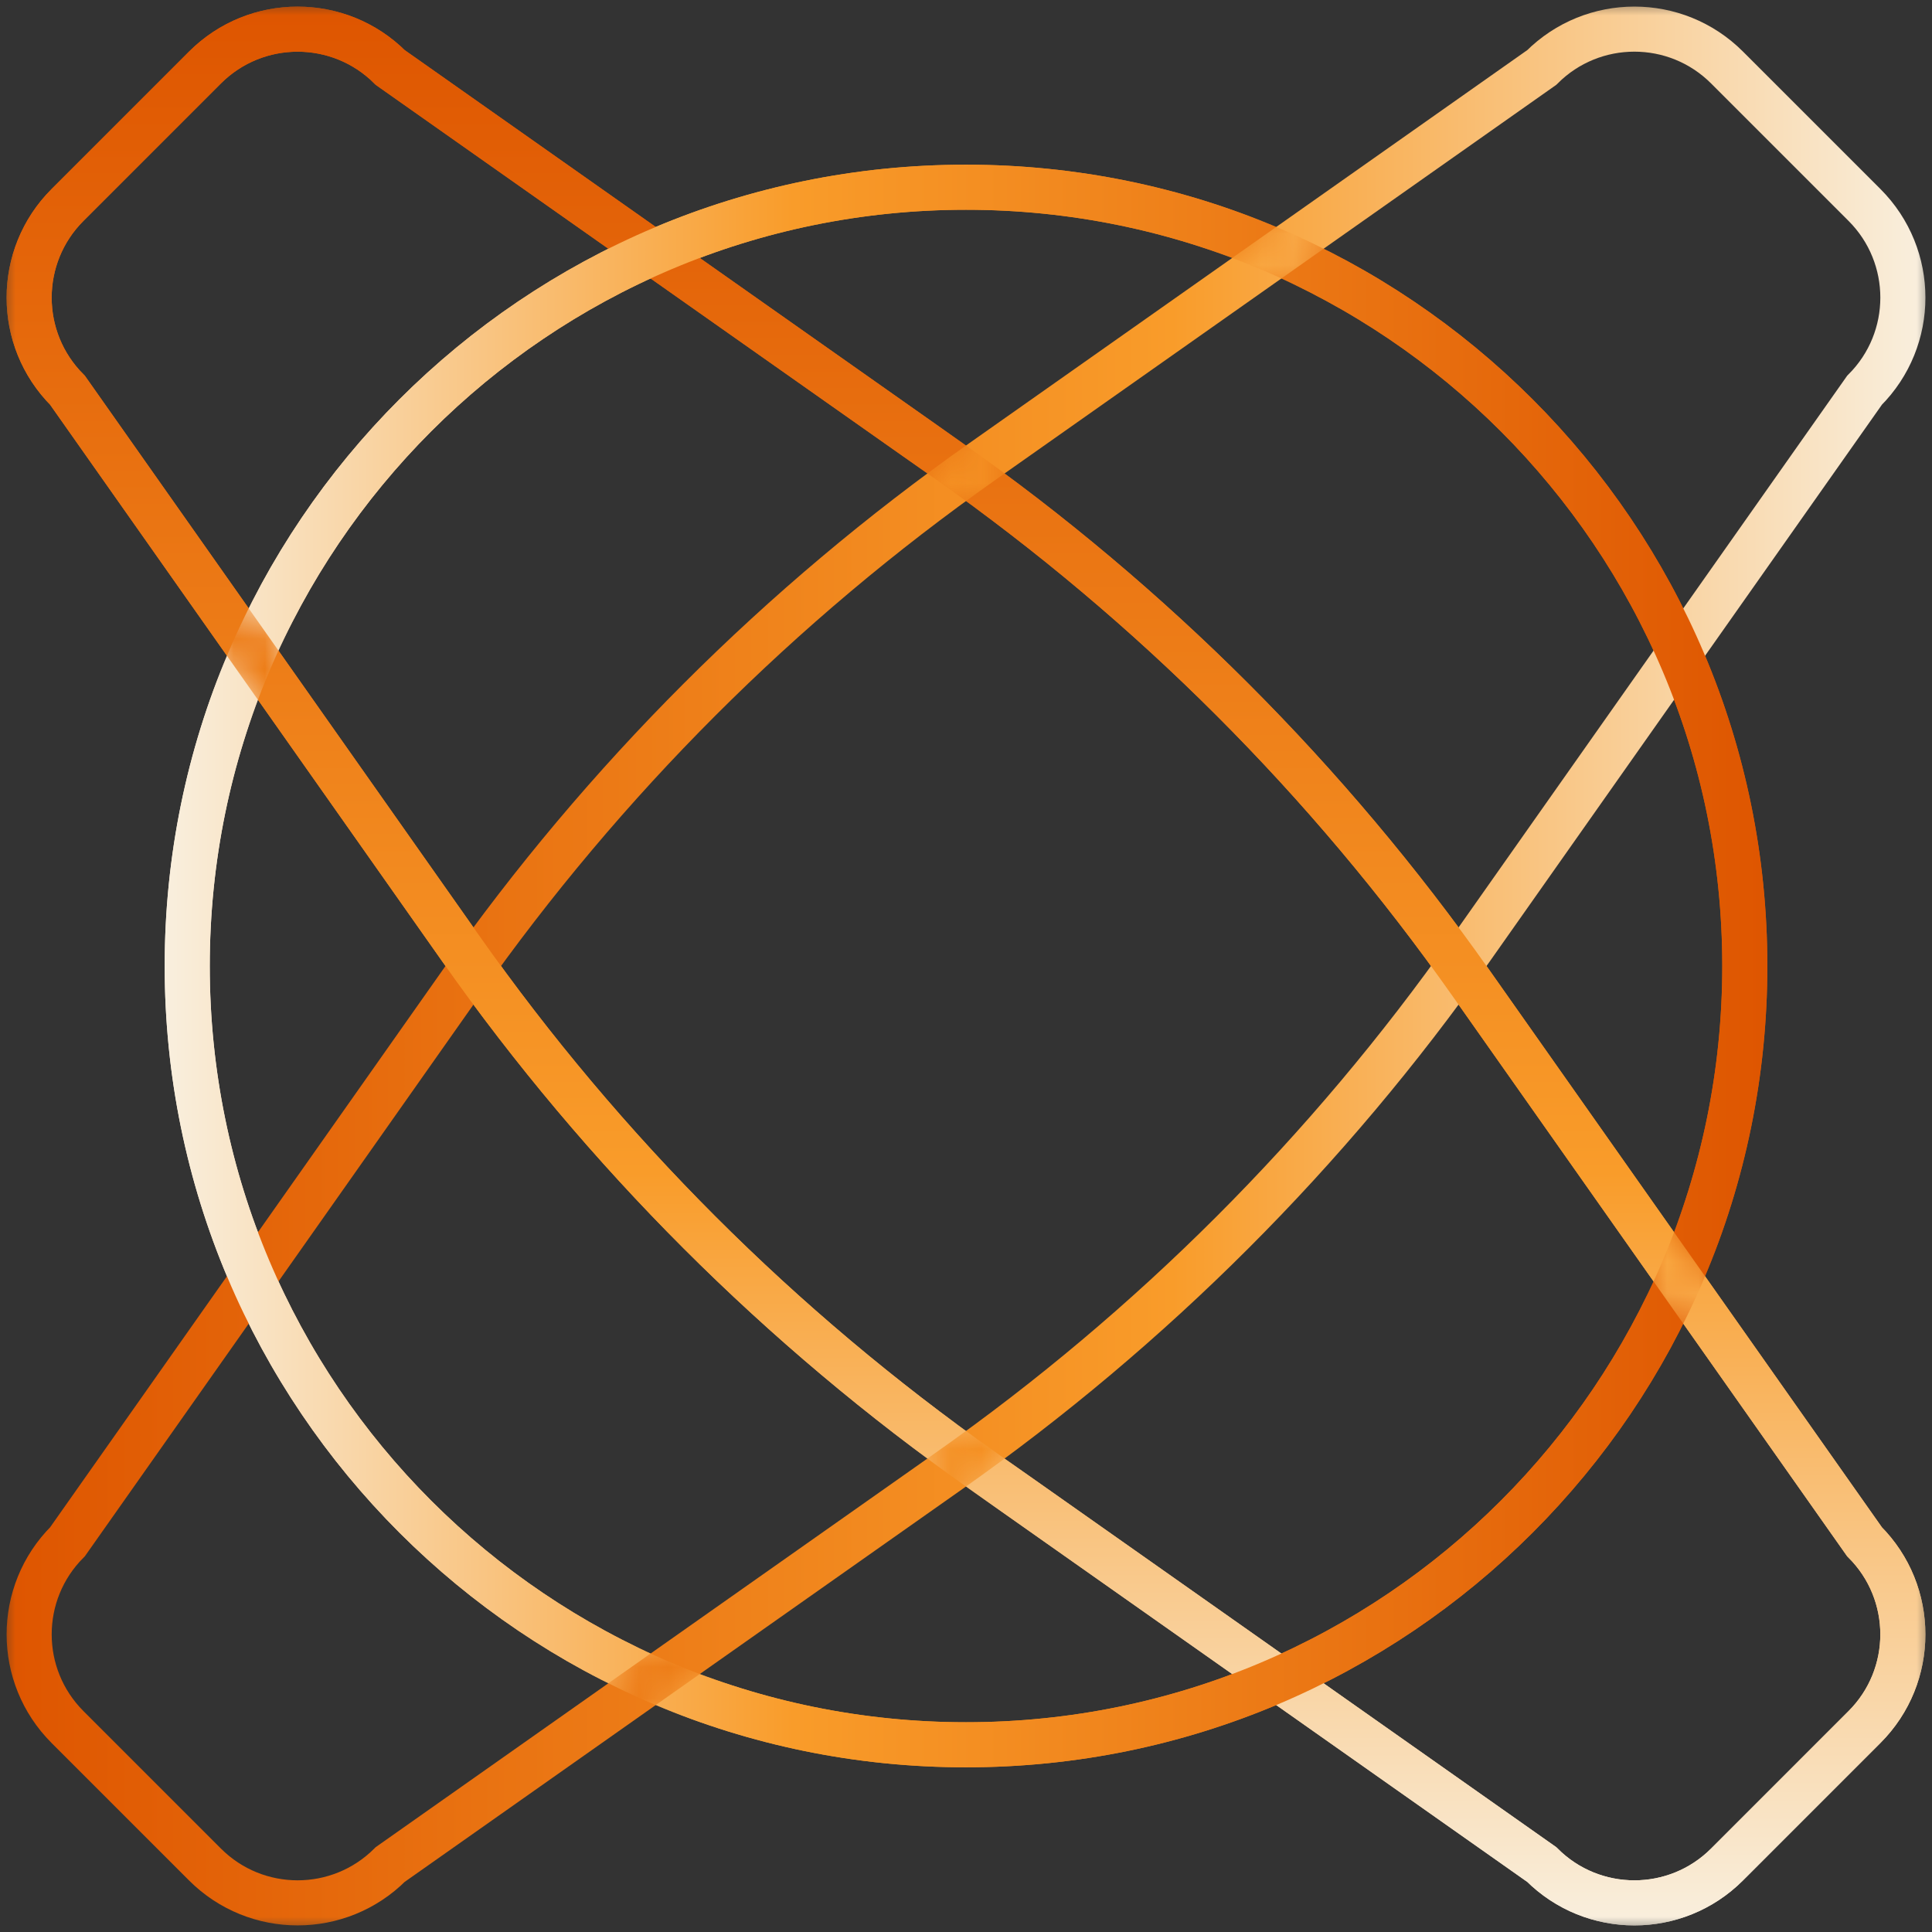 <svg width="62" height="62" viewBox="0 0 62 62" fill="none" xmlns="http://www.w3.org/2000/svg">
<rect x="0" y="0" width="62" height="62" fill="#333333" stroke="none"/>
<g clip-path="url(#clip0_14188_14314)">
<mask id="mask0_14188_14314" style="mask-type:luminance" maskUnits="userSpaceOnUse" x="0" y="0" width="62" height="62">
<path d="M62 0H0V62H62V0Z" fill="white"/>
</mask>
<g mask="url(#mask0_14188_14314)">
<path d="M2.167 6.578L6.578 2.167C8.22 0.525 10.882 0.525 12.524 2.167L30.466 14.805C36.962 19.38 42.621 25.039 47.196 31.534L59.834 49.476C61.476 51.118 61.476 53.78 59.834 55.422L55.422 59.834C53.78 61.476 51.118 61.476 49.476 59.834L31.534 47.196C25.039 42.62 19.38 36.962 14.805 30.466L2.167 12.524C0.525 10.882 0.525 8.22 2.167 6.578Z" stroke="url(#paint0_linear_14188_14314)" stroke-width="1.447" stroke-miterlimit="10"/>
<path d="M31 55.992C44.803 55.992 55.993 44.803 55.993 31C55.993 17.197 44.803 6.008 31 6.008C17.198 6.008 6.008 17.197 6.008 31C6.008 44.803 17.198 55.992 31 55.992Z" stroke="url(#paint1_linear_14188_14314)" stroke-width="1.447" stroke-linecap="round" stroke-linejoin="round"/>
<path d="M6.578 59.834L2.167 55.423C0.525 53.781 0.525 51.118 2.167 49.476L14.805 31.534C19.38 25.039 25.039 19.38 31.534 14.805L49.476 2.166C51.118 0.524 53.78 0.524 55.422 2.166L59.834 6.578C61.476 8.22 61.476 10.882 59.834 12.524L47.196 30.466C42.62 36.961 36.962 42.62 30.466 47.195L12.524 59.833C10.882 61.475 8.22 61.476 6.578 59.834Z" stroke="url(#paint2_linear_14188_14314)" stroke-width="1.447" stroke-miterlimit="10"/>
<mask id="mask1_14188_14314" style="mask-type:luminance" maskUnits="userSpaceOnUse" x="-1" y="-1" width="64" height="64">
<path d="M-0.623 -0.623V62.623H62.623V-0.623H-0.623ZM31.005 47.96L30.73 48.153C30.244 47.81 29.731 47.435 29.137 46.989L29.928 46.431C30.379 46.114 30.824 45.79 31.266 45.463C31.593 45.703 31.92 45.943 32.252 46.177L32.858 46.604C32.248 47.065 31.631 47.518 31.005 47.96ZM32.073 15.569C31.622 15.886 31.177 16.21 30.735 16.537C30.408 16.298 30.081 16.058 29.749 15.824L29.142 15.397C29.753 14.936 30.369 14.482 30.996 14.04L31.27 13.847C31.759 14.193 32.272 14.567 32.864 15.011L32.073 15.569Z" fill="white"/>
</mask>
<g mask="url(#mask1_14188_14314)">
<path d="M2.166 6.578L6.577 2.167C8.22 0.525 10.882 0.525 12.524 2.167L30.466 14.805C36.961 19.38 42.62 25.039 47.195 31.534L59.833 49.476C61.475 51.118 61.475 53.78 59.833 55.422L55.422 59.834C53.78 61.476 51.118 61.476 49.475 59.834L31.534 47.196C25.038 42.62 19.379 36.962 14.804 30.466L2.166 12.524C0.524 10.882 0.524 8.22 2.166 6.578Z" stroke="url(#paint3_linear_14188_14314)" stroke-width="1.447" stroke-miterlimit="10"/>
</g>
<mask id="mask2_14188_14314" style="mask-type:luminance" maskUnits="userSpaceOnUse" x="4" y="4" width="54" height="54">
<path d="M4.45 4.45V57.55H57.55V4.45H4.45ZM8.586 23.172L8.546 23.205L6.847 20.792C7.129 20.125 7.431 19.469 7.76 18.842L9.393 21.161C9.102 21.802 8.831 22.475 8.586 23.172ZM20.792 55.154C20.125 54.871 19.469 54.57 18.842 54.24L21.16 52.607C21.802 52.898 22.475 53.17 23.172 53.414L23.205 53.453L20.792 55.154ZM40.84 9.393C40.198 9.102 39.525 8.83 38.829 8.586L38.796 8.546L41.209 6.846C41.873 7.128 42.529 7.429 43.158 7.76L40.84 9.393ZM54.24 43.158L52.607 40.84C52.899 40.198 53.17 39.525 53.414 38.828L53.454 38.795L55.153 41.209C54.871 41.874 54.57 42.53 54.24 43.158Z" fill="white"/>
</mask>
<g mask="url(#mask2_14188_14314)">
<path d="M31 55.992C44.803 55.992 55.993 44.803 55.993 31C55.993 17.197 44.803 6.008 31 6.008C17.198 6.008 6.008 17.197 6.008 31C6.008 44.803 17.198 55.992 31 55.992Z" stroke="url(#paint4_linear_14188_14314)" stroke-width="1.447" stroke-linecap="round" stroke-linejoin="round"/>
</g>
</g>
</g>
<defs>
<linearGradient id="paint0_linear_14188_14314" x1="31" y1="62" x2="31" y2="0" gradientUnits="userSpaceOnUse">
<stop stop-color="#F9F0E0"/>
<stop offset="0.393" stop-color="#F99C2A"/>
<stop offset="1" stop-color="#DE5500"/>
</linearGradient>
<linearGradient id="paint1_linear_14188_14314" x1="5.074" y1="31" x2="56.927" y2="31" gradientUnits="userSpaceOnUse">
<stop stop-color="#F9F0E0"/>
<stop offset="0.393" stop-color="#F99C2A"/>
<stop offset="1" stop-color="#DE5500"/>
</linearGradient>
<linearGradient id="paint2_linear_14188_14314" x1="62" y1="31" x2="8.58562e-05" y2="31" gradientUnits="userSpaceOnUse">
<stop stop-color="#F9F0E0"/>
<stop offset="0.393" stop-color="#F99C2A"/>
<stop offset="1" stop-color="#DE5500"/>
</linearGradient>
<linearGradient id="paint3_linear_14188_14314" x1="31" y1="62" x2="31" y2="0" gradientUnits="userSpaceOnUse">
<stop stop-color="#F9F0E0"/>
<stop offset="0.393" stop-color="#F99C2A"/>
<stop offset="1" stop-color="#DE5500"/>
</linearGradient>
<linearGradient id="paint4_linear_14188_14314" x1="5.074" y1="31" x2="56.927" y2="31" gradientUnits="userSpaceOnUse">
<stop stop-color="#F9F0E0"/>
<stop offset="0.393" stop-color="#F99C2A"/>
<stop offset="1" stop-color="#DE5500"/>
</linearGradient>
<clipPath id="clip0_14188_14314">
<rect width="62" height="62" fill="white"/>
</clipPath>
</defs>
</svg>
